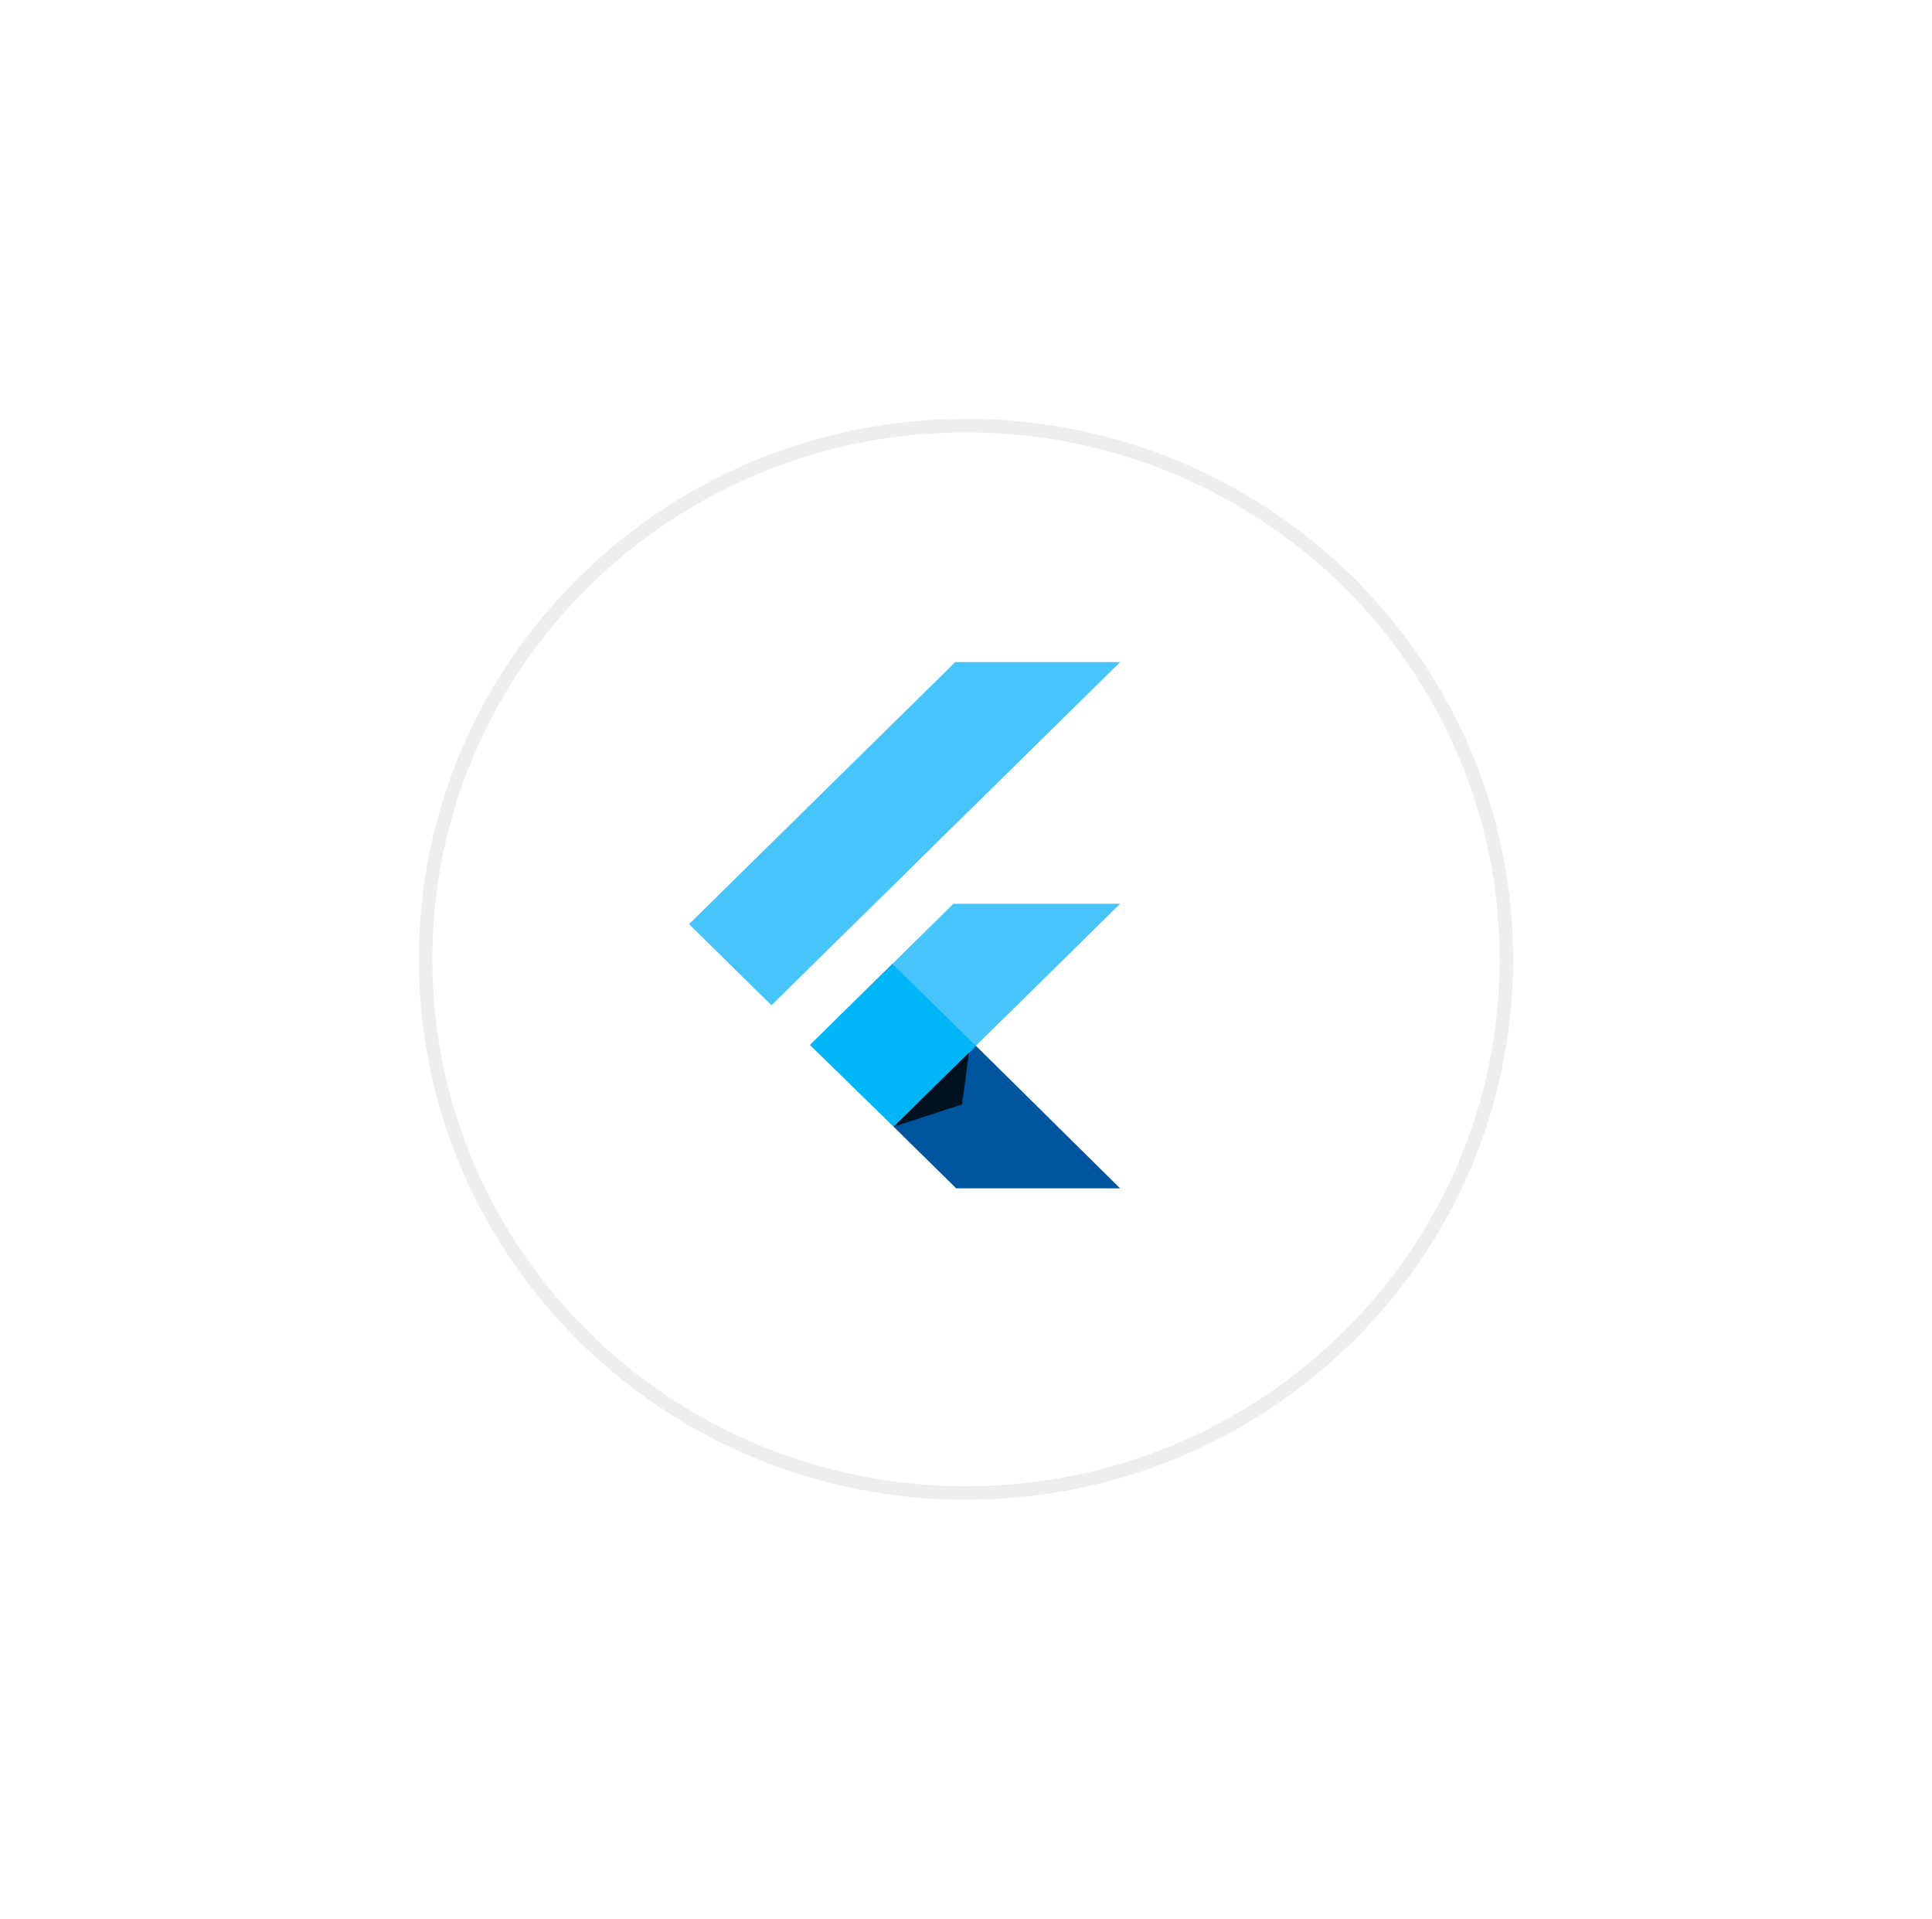 <svg width="143" height="142" viewBox="0 0 143 142" fill="none" xmlns="http://www.w3.org/2000/svg">
<g filter="url(#filter0_d_221_403)">
<ellipse cx="71.5" cy="70" rx="40.5" ry="40" fill="white"/>
<path d="M111.5 70C111.5 91.809 93.597 109.5 71.5 109.5C49.403 109.5 31.5 91.809 31.5 70C31.5 48.191 49.403 30.5 71.5 30.5C93.597 30.5 111.5 48.191 111.5 70Z" stroke="#EEEEEE"/>
</g>
<g clip-path="url(#clip0_221_403)">
<path d="M70.708 49L51 68.397L57.1 74.401L82.909 49H70.708ZM70.571 66.888L60.019 77.274L66.142 83.39L72.231 77.398L82.909 66.888H70.571Z" fill="#47C5FB"/>
<path d="M66.142 83.39L70.777 87.952H82.908L72.23 77.397L66.142 83.39Z" fill="#00569E"/>
<path d="M59.95 77.341L66.05 71.337L72.23 77.397L66.142 83.39L59.95 77.341Z" fill="#00B5F8"/>
<path d="M66.142 83.39L71.212 81.734L71.715 77.904L66.142 83.39Z" fill="url(#paint0_linear_221_403)" fill-opacity="0.8"/>
</g>
<defs>
<filter id="filter0_d_221_403" x="0" y="0" width="143" height="142" filterUnits="userSpaceOnUse" color-interpolation-filters="sRGB">
<feFlood flood-opacity="0" result="BackgroundImageFix"/>
<feColorMatrix in="SourceAlpha" type="matrix" values="0 0 0 0 0 0 0 0 0 0 0 0 0 0 0 0 0 0 127 0" result="hardAlpha"/>
<feMorphology radius="1" operator="dilate" in="SourceAlpha" result="effect1_dropShadow_221_403"/>
<feOffset dy="1"/>
<feGaussianBlur stdDeviation="15"/>
<feComposite in2="hardAlpha" operator="out"/>
<feColorMatrix type="matrix" values="0 0 0 0 0 0 0 0 0 0 0 0 0 0 0 0 0 0 0.1 0"/>
<feBlend mode="normal" in2="BackgroundImageFix" result="effect1_dropShadow_221_403"/>
<feBlend mode="normal" in="SourceGraphic" in2="effect1_dropShadow_221_403" result="shape"/>
</filter>
<linearGradient id="paint0_linear_221_403" x1="88.169" y1="225.984" x2="487.682" y2="372.255" gradientUnits="userSpaceOnUse">
<stop/>
<stop offset="1" stop-opacity="0"/>
</linearGradient>
<clipPath id="clip0_221_403">
<rect width="32" height="39" fill="white" transform="translate(51 49)"/>
</clipPath>
</defs>
</svg>
